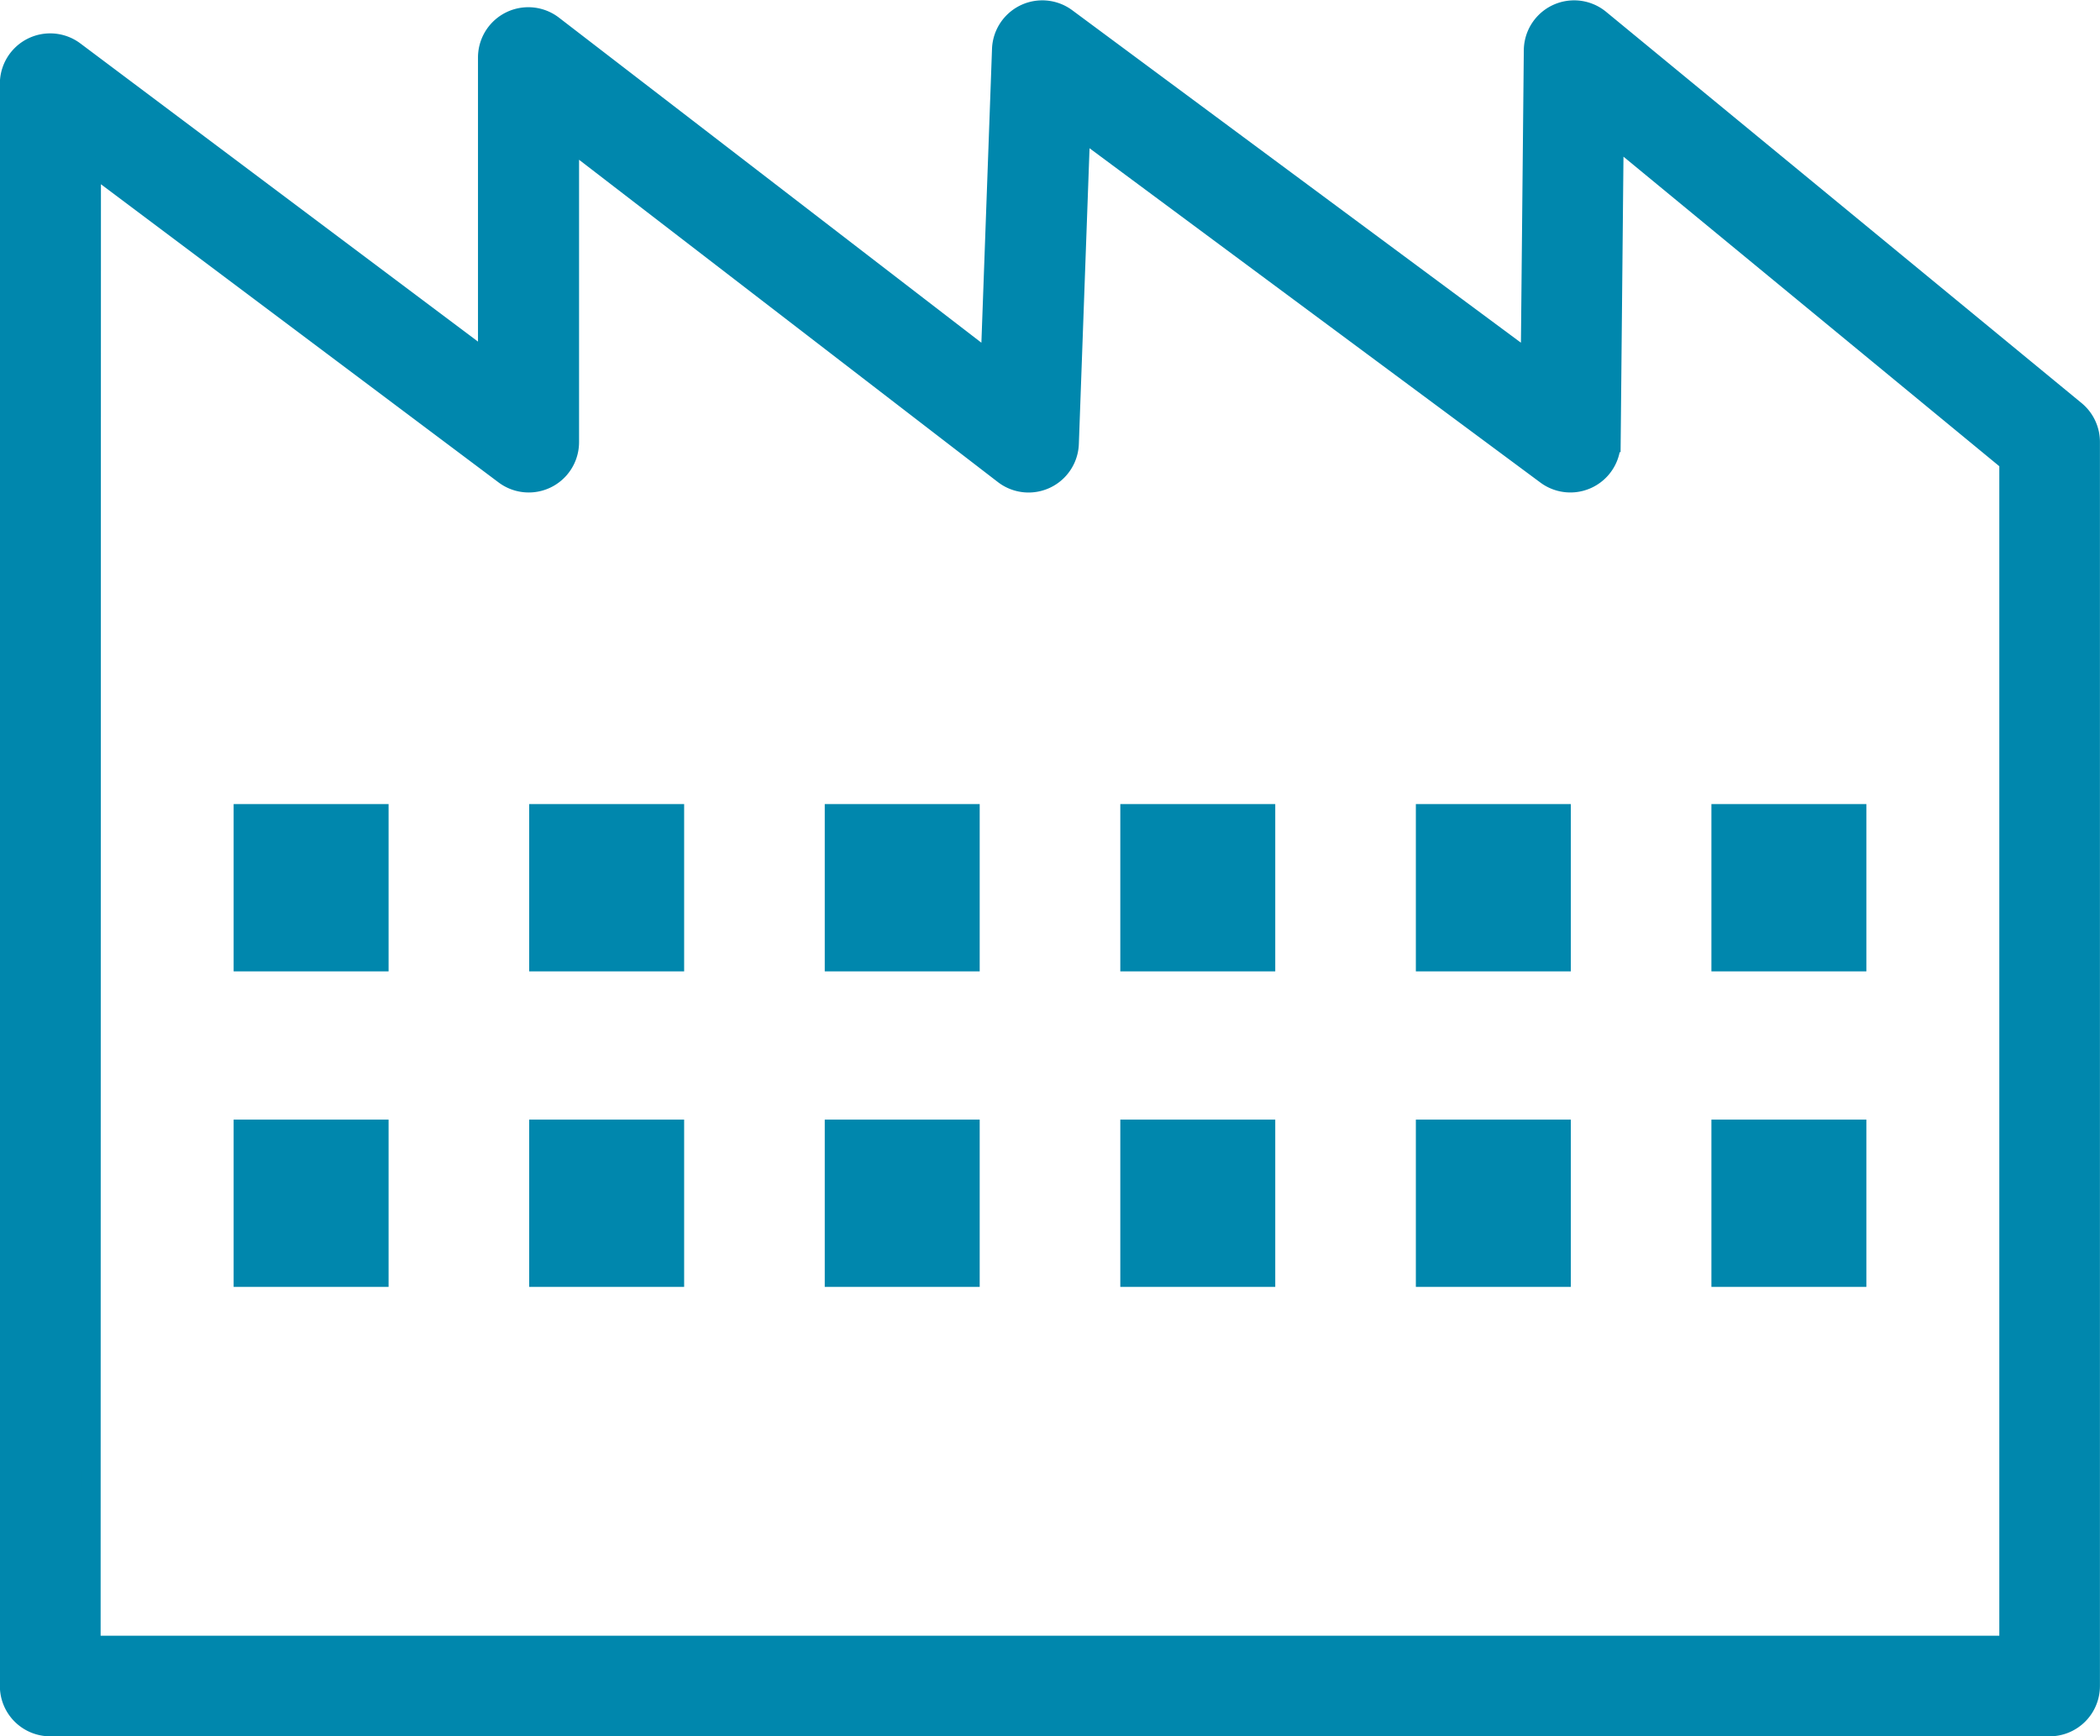 <svg xmlns="http://www.w3.org/2000/svg" width="32.933" height="27.234" viewBox="0 0 32.933 27.234">
  <g id="그룹_28297" data-name="그룹 28297" transform="translate(-656.013 -228.958)">
    <g id="그룹_28283" data-name="그룹 28283" transform="translate(656.163 229.118)">
      <path id="패스_47756" data-name="패스 47756" d="M688.156,256.042H656.8a.639.639,0,0,1-.639-.639V230.27a.639.639,0,0,1,1.022-.511l6.476,4.857v-4.755a.639.639,0,0,1,1.029-.507l6.855,5.276.177-4.9a.639.639,0,0,1,1.019-.491l7.273,5.39.048-4.883a.639.639,0,0,1,1.045-.487l7.457,6.137a.64.64,0,0,1,.233.494V255.4A.639.639,0,0,1,688.156,256.042Zm-30.715-1.278h30.076V236.2l-6.191-5.1-.047,4.8a.639.639,0,0,1-1.019.507l-7.3-5.414-.178,4.924a.639.639,0,0,1-1.029.483l-6.809-5.241v4.735a.639.639,0,0,1-1.022.511l-6.476-4.857Z" transform="translate(-656.163 -229.118)" fill="#0087ad" stroke="#0087ad" stroke-width="0.3"/>
    </g>
    <g id="그룹_28296" data-name="그룹 28296" transform="translate(659.827 241.72)">
      <g id="그룹_28284" data-name="그룹 28284">
        <rect id="사각형_9561" data-name="사각형 9561" width="2.13" height="2.324" fill="#0087ad" stroke="#0087ad" stroke-width="0.3"/>
      </g>
      <g id="그룹_28285" data-name="그룹 28285" transform="translate(0 4.949)">
        <rect id="사각형_9562" data-name="사각형 9562" width="2.13" height="2.324" fill="#0087ad" stroke="#0087ad" stroke-width="0.3"/>
      </g>
      <g id="그룹_28286" data-name="그룹 28286" transform="translate(4.635)">
        <rect id="사각형_9563" data-name="사각형 9563" width="2.13" height="2.324" fill="#0087ad" stroke="#0087ad" stroke-width="0.3"/>
      </g>
      <g id="그룹_28287" data-name="그룹 28287" transform="translate(4.635 4.949)">
        <rect id="사각형_9564" data-name="사각형 9564" width="2.13" height="2.324" fill="#0087ad" stroke="#0087ad" stroke-width="0.3"/>
      </g>
      <g id="그룹_28288" data-name="그룹 28288" transform="translate(9.27)">
        <rect id="사각형_9565" data-name="사각형 9565" width="2.13" height="2.324" fill="#0087ad" stroke="#0087ad" stroke-width="0.3"/>
      </g>
      <g id="그룹_28289" data-name="그룹 28289" transform="translate(9.27 4.949)">
        <rect id="사각형_9566" data-name="사각형 9566" width="2.13" height="2.324" fill="#0087ad" stroke="#0087ad" stroke-width="0.3"/>
      </g>
      <g id="그룹_28290" data-name="그룹 28290" transform="translate(13.905)">
        <rect id="사각형_9567" data-name="사각형 9567" width="2.13" height="2.324" fill="#0087ad" stroke="#0087ad" stroke-width="0.3"/>
      </g>
      <g id="그룹_28291" data-name="그룹 28291" transform="translate(13.905 4.949)">
        <rect id="사각형_9568" data-name="사각형 9568" width="2.13" height="2.324" fill="#0087ad" stroke="#0087ad" stroke-width="0.3"/>
      </g>
      <g id="그룹_28292" data-name="그룹 28292" transform="translate(18.54)">
        <rect id="사각형_9569" data-name="사각형 9569" width="2.13" height="2.324" fill="#0087ad" stroke="#0087ad" stroke-width="0.3"/>
      </g>
      <g id="그룹_28293" data-name="그룹 28293" transform="translate(18.54 4.949)">
        <rect id="사각형_9570" data-name="사각형 9570" width="2.13" height="2.324" fill="#0087ad" stroke="#0087ad" stroke-width="0.3"/>
      </g>
      <g id="그룹_28294" data-name="그룹 28294" transform="translate(23.175)">
        <rect id="사각형_9571" data-name="사각형 9571" width="2.13" height="2.324" fill="#0087ad" stroke="#0087ad" stroke-width="0.3"/>
      </g>
      <g id="그룹_28295" data-name="그룹 28295" transform="translate(23.175 4.949)">
        <rect id="사각형_9572" data-name="사각형 9572" width="2.13" height="2.324" fill="#0087ad" stroke="#0087ad" stroke-width="0.3"/>
      </g>
    </g>
  </g>
</svg>
